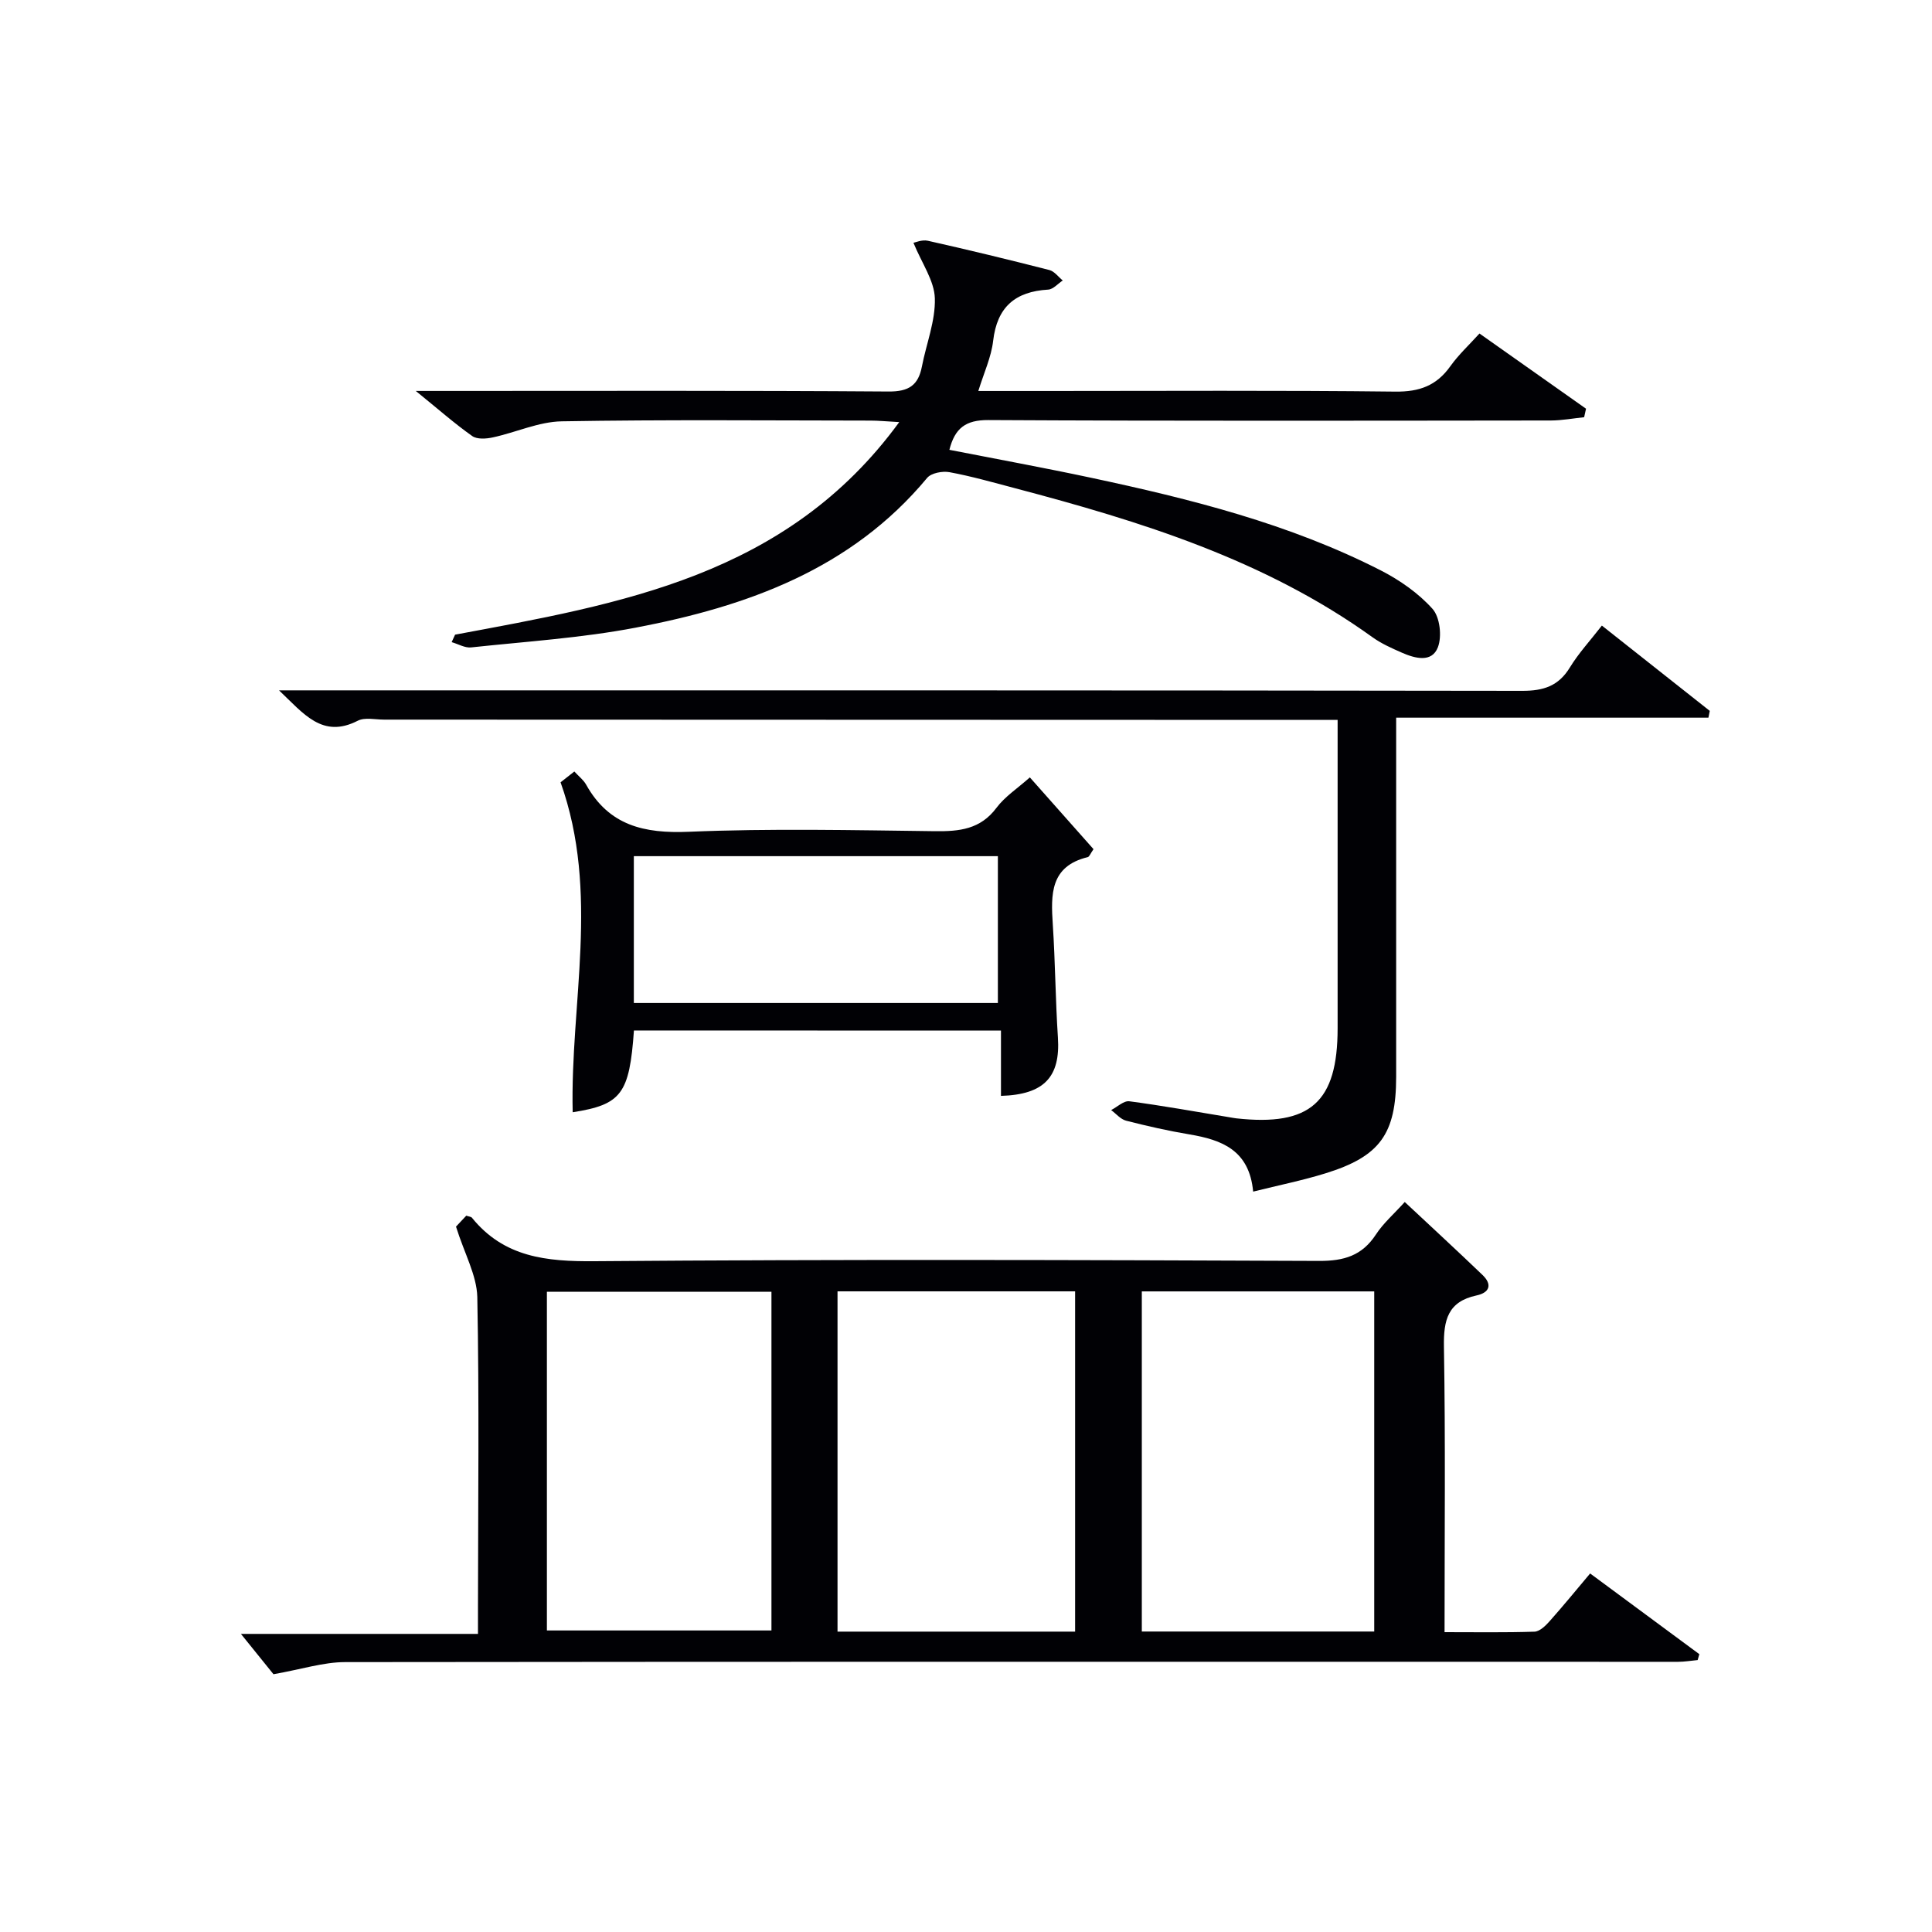 <svg enable-background="new 0 0 400 400" viewBox="0 0 400 400" xmlns="http://www.w3.org/2000/svg"><g fill="#010105"><path d="m94.41 253.96c.22-.24 1.21-1.29 2.13-2.27.57.2 1 .21 1.17.43 6.64 8.2 15.42 9.08 25.39 9 50-.4 100-.27 150-.06 5.17.02 8.9-1.09 11.77-5.47 1.52-2.33 3.71-4.23 5.97-6.73 5.48 5.13 10.84 10.06 16.1 15.11 2.07 1.99 1.47 3.66-1.25 4.24-5.92 1.27-6.83 5.08-6.74 10.57.33 19.47.13 38.95.13 59.14 6.42 0 12.52.1 18.61-.1 1.06-.03 2.26-1.18 3.08-2.1 2.86-3.21 5.58-6.54 8.45-9.95 7.73 5.71 15.17 11.21 22.61 16.71-.12.41-.24.81-.35 1.22-1.35.12-2.71.36-4.06.36-92 0-184-.05-275.99.06-4.48.01-8.95 1.48-14.81 2.51-1.63-2.02-4.23-5.24-6.74-8.35h49.08c0-2.28 0-4.03 0-5.77.02-21.33.27-42.67-.14-63.99-.12-4.5-2.65-8.94-4.41-14.56zm128.18 83.85c0-23.82 0-47.17 0-70.45-16.66 0-32.91 0-49.19 0v70.45zm61.93-.02c0-23.83 0-47.16 0-70.42-16.32 0-32.22 0-48.12 0v70.42zm-171.29-.22h46.49c0-23.59 0-46.81 0-70.13-15.63 0-30.98 0-46.49 0z"/><path d="m94.22 131.4c34.15-6.38 68.64-12.04 91.96-44.01-2.77-.15-4.33-.31-5.89-.31-21.32-.02-42.65-.22-63.97.15-4.78.08-9.5 2.3-14.29 3.33-1.37.3-3.26.43-4.26-.28-3.64-2.57-7-5.54-11.69-9.34h6.45c30.49 0 60.97-.1 91.46.12 4.17.03 6.13-1.3 6.88-5.17.91-4.72 2.82-9.45 2.68-14.13-.11-3.65-2.68-7.22-4.43-11.49.33-.05 1.77-.7 3-.42 8.41 1.89 16.8 3.92 25.15 6.06 1.04.27 1.85 1.42 2.76 2.16-1 .66-1.98 1.83-3.02 1.89-6.81.4-10.58 3.59-11.39 10.61-.39 3.37-1.91 6.61-3.07 10.38h14.36c23.99 0 47.98-.15 71.97.13 5 .06 8.54-1.24 11.4-5.26 1.71-2.4 3.92-4.44 6.03-6.77 7.56 5.34 14.81 10.46 22.06 15.57-.13.59-.26 1.17-.39 1.76-2.3.24-4.6.67-6.9.68-38.82.04-77.63.12-116.45-.09-4.71-.03-6.93 1.68-8.07 6.16 9.85 1.93 19.61 3.71 29.31 5.78 20.63 4.4 41.08 9.52 60.01 19.19 3.93 2.01 7.78 4.7 10.7 7.95 1.54 1.71 1.99 5.7 1.12 7.96-1.25 3.24-4.71 2.32-7.41 1.14-2.12-.93-4.29-1.89-6.15-3.23-22.3-16.04-47.96-23.98-74.06-30.86-4.48-1.18-8.95-2.46-13.5-3.3-1.45-.27-3.78.17-4.62 1.18-15.73 18.93-37.3 26.62-60.35 31.01-11.21 2.14-22.7 2.87-34.07 4.09-1.29.14-2.68-.71-4.03-1.09.23-.54.47-1.05.71-1.55z"/><path d="m57.77 142.93h6.91c83.49 0 166.98-.03 250.48.1 4.43.01 7.53-1 9.88-4.86 1.8-2.95 4.2-5.54 6.61-8.65 7.58 5.99 14.96 11.83 22.34 17.66-.09.47-.18.94-.28 1.41-21.38 0-42.75 0-64.65 0v6.36c0 22.66.01 45.33 0 67.99-.01 11.84-3.34 16.5-14.68 20-4.69 1.45-9.53 2.43-14.93 3.77-.79-8.6-6.5-10.72-13.16-11.84-4.41-.74-8.8-1.73-13.13-2.84-1.15-.29-2.08-1.44-3.11-2.2 1.27-.65 2.62-1.98 3.78-1.82 6.9.91 13.76 2.16 20.63 3.29.49.08.98.18 1.48.24 15.34 1.7 21-3.33 21-18.66 0-20.99 0-41.98 0-63.83-2.12 0-4.03 0-5.94 0-63.83-.02-127.65-.04-191.48-.06-1.83 0-3.97-.52-5.45.23-7.32 3.75-11.18-1.44-16.3-6.29z"/><path d="m131.25 213.35c-.93 13.14-2.6 15.35-12.68 16.93-.55-22.54 5.67-45.39-2.51-68.31.39-.3 1.51-1.19 2.85-2.24.93 1.02 1.9 1.75 2.44 2.72 4.73 8.48 12.01 10.15 21.26 9.76 16.96-.71 33.97-.33 50.95-.12 5.05.06 9.41-.37 12.75-4.84 1.74-2.33 4.34-4.01 6.91-6.3 4.54 5.12 8.89 10.01 13.18 14.86-.63.89-.85 1.56-1.2 1.65-7.79 1.89-7.64 7.72-7.23 13.94.51 7.79.55 15.62 1.06 23.41.53 8.11-2.8 11.82-11.79 12.08 0-4.38 0-8.78 0-13.52-25.54-.02-50.58-.02-75.99-.02zm-.02-5.69h75.37c0-10.4 0-20.44 0-30.4-25.31 0-50.23 0-75.37 0z"/></g></svg>